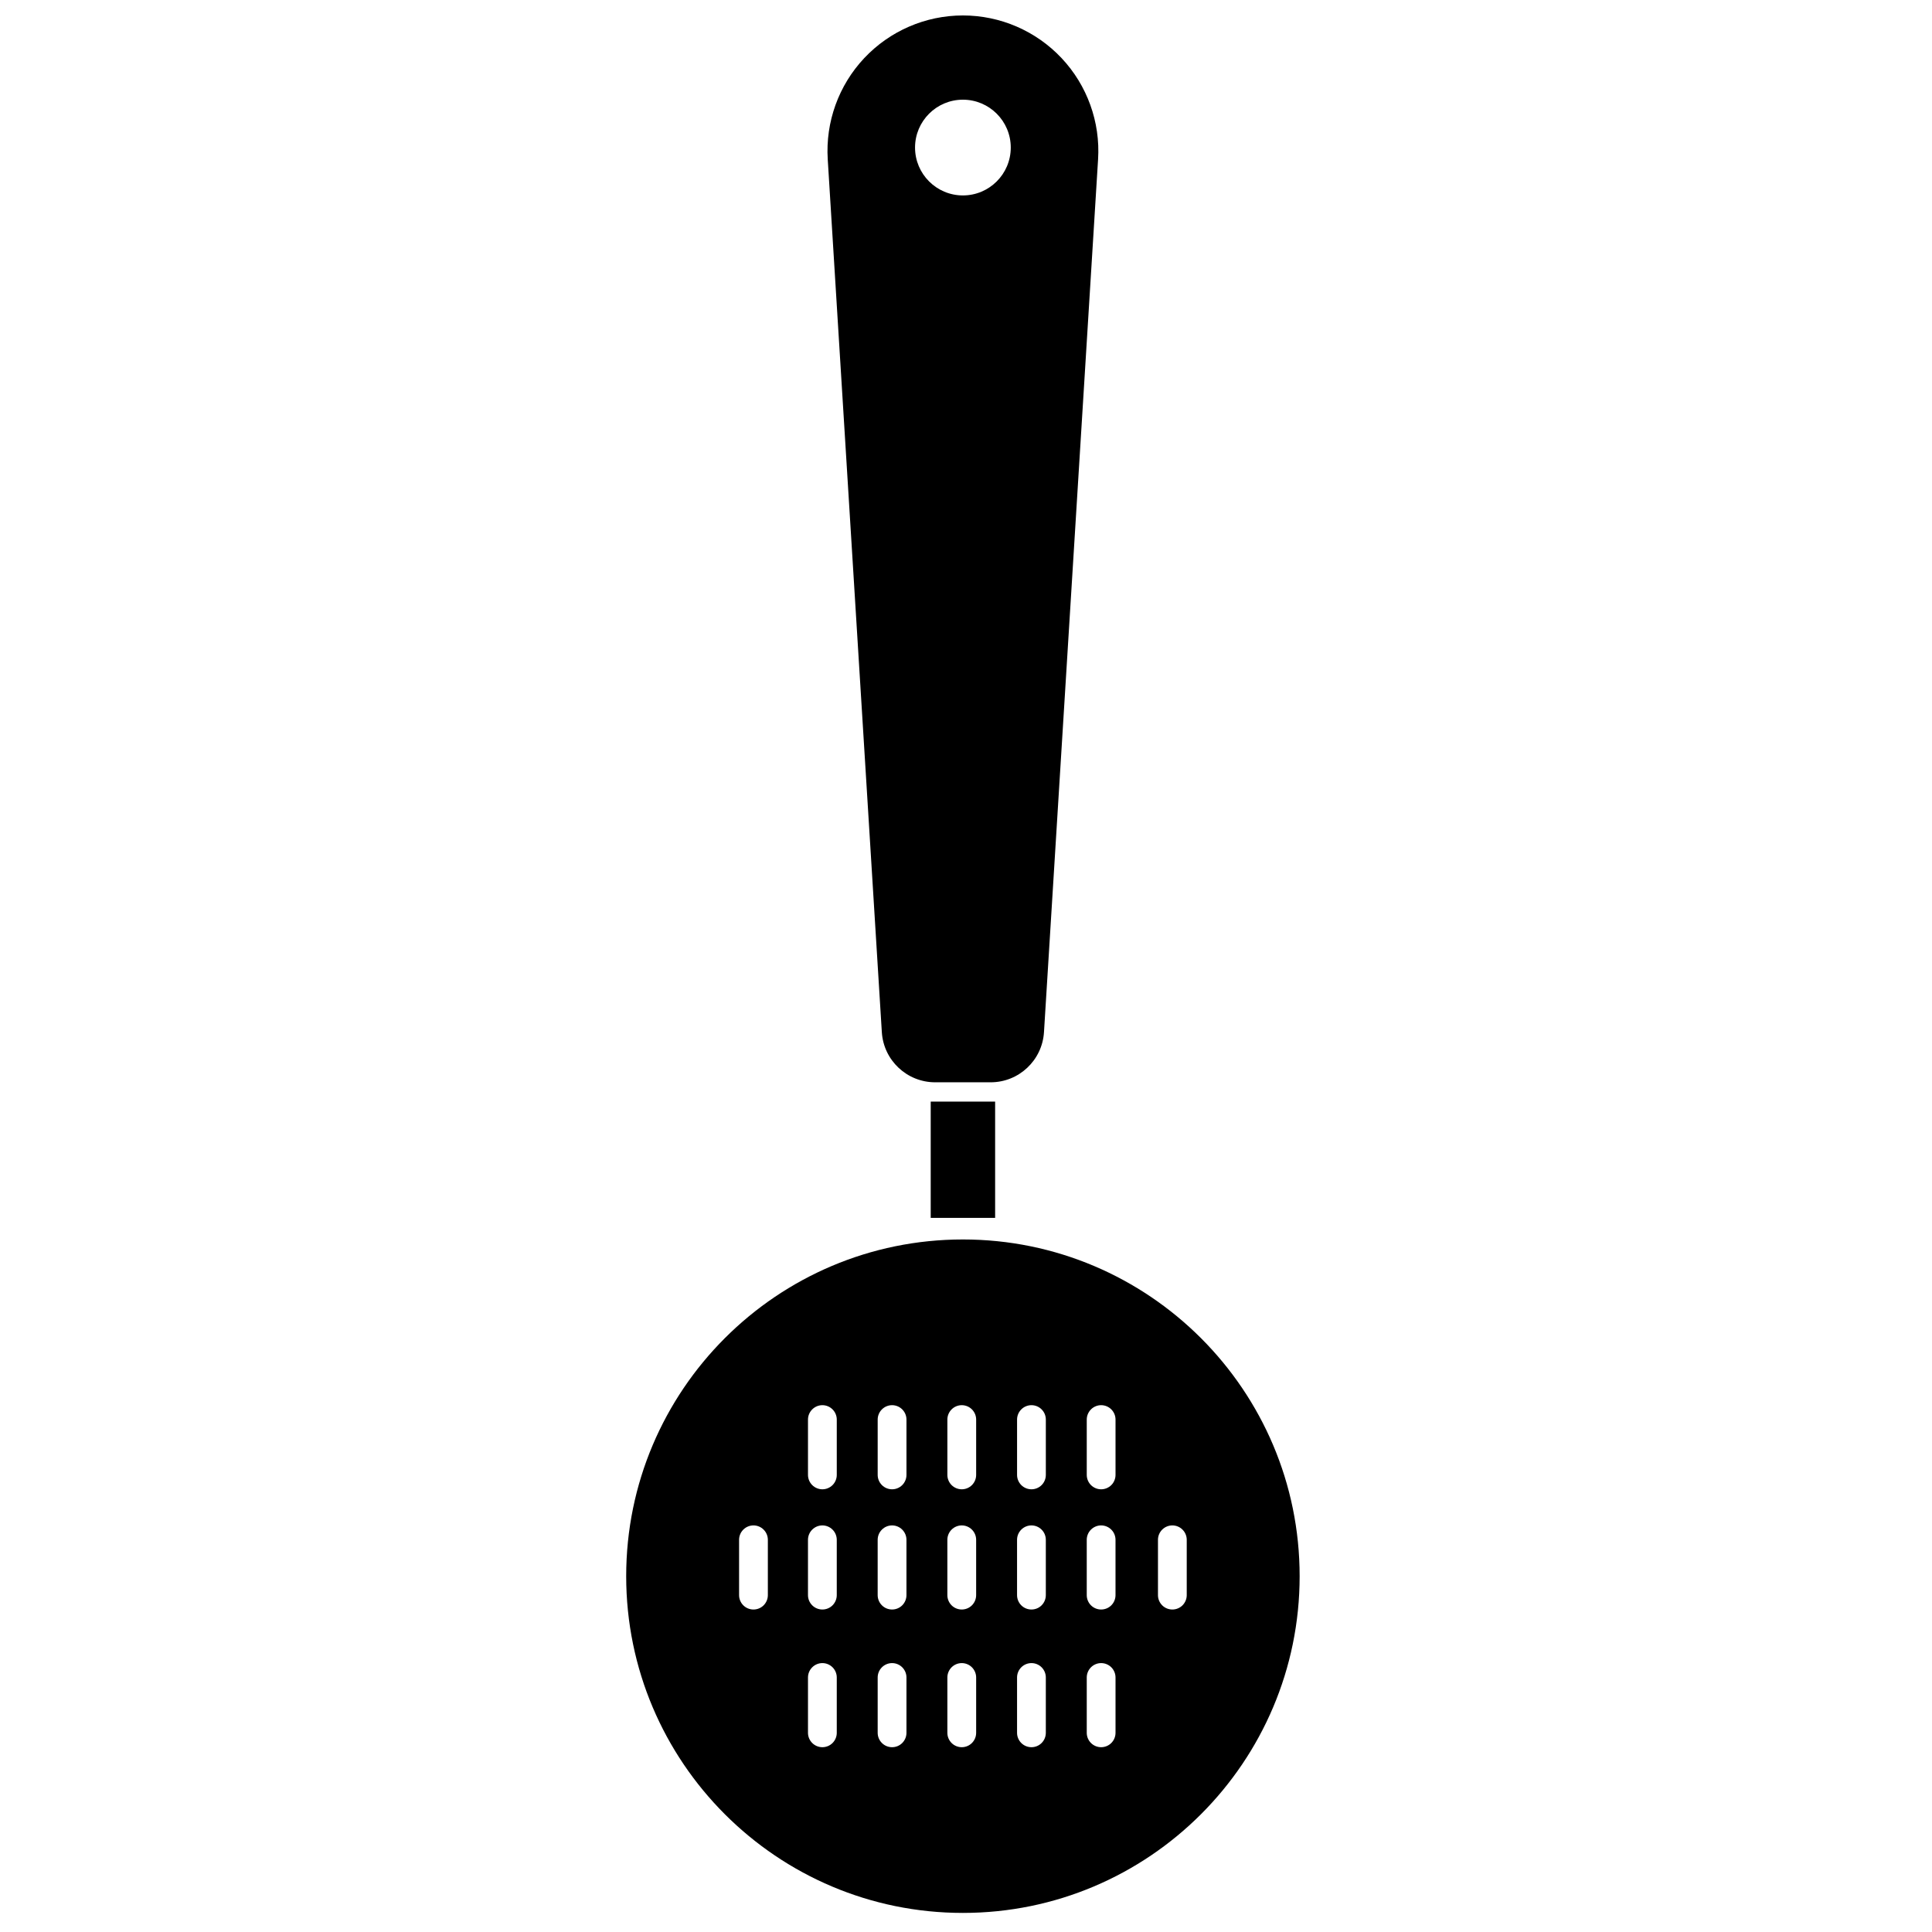 <?xml version="1.0" encoding="UTF-8"?>
<!-- Uploaded to: ICON Repo, www.svgrepo.com, Generator: ICON Repo Mixer Tools -->
<svg width="800px" height="800px" version="1.1" viewBox="144 144 512 512" xmlns="http://www.w3.org/2000/svg">
 <defs>
  <clipPath id="a">
   <path d="m309 148.09h180v502.91h-180z"/>
  </clipPath>
 </defs>
 <g clip-path="url(#a)">
  <path d="m399.18 472.47c49.254 0 89.238 39.984 89.238 89.234 0 49.254-39.984 89.238-89.238 89.238-49.25 0-89.234-39.984-89.234-89.238 0-49.25 39.984-89.234 89.234-89.234zm40.445 116.08c0-1.008-0.402-1.98-1.113-2.695-0.715-0.715-1.688-1.117-2.695-1.117h-0.004c-1.012 0-1.98 0.402-2.695 1.117-0.715 0.715-1.117 1.688-1.117 2.695v14.664c0 1.012 0.402 1.98 1.117 2.695 0.715 0.719 1.684 1.117 2.695 1.117h0.004c1.008 0 1.98-0.398 2.695-1.117 0.711-0.715 1.113-1.684 1.113-2.695v-14.664zm-36.934 0c0-1.008-0.402-1.98-1.117-2.695-0.715-0.715-1.684-1.117-2.695-1.117h-0.004c-1.008 0-1.98 0.402-2.695 1.117-0.715 0.715-1.117 1.688-1.117 2.695v14.664c0 1.012 0.402 1.98 1.117 2.695 0.715 0.719 1.688 1.117 2.695 1.117h0.004c1.012 0 1.98-0.398 2.695-1.117 0.715-0.715 1.117-1.684 1.117-2.695v-14.664zm-18.469 0c0-1.008-0.402-1.98-1.117-2.695-0.715-0.715-1.684-1.117-2.695-1.117-1.012 0-1.984 0.402-2.695 1.117-0.719 0.715-1.121 1.688-1.121 2.695v14.664c0 1.012 0.402 1.98 1.121 2.695 0.711 0.719 1.684 1.117 2.695 1.117 1.012 0 1.98-0.398 2.695-1.117 0.715-0.715 1.117-1.684 1.117-2.695v-14.664zm-18.469 0c0-1.008-0.402-1.98-1.117-2.695-0.715-0.715-1.684-1.117-2.695-1.117-1.012 0-1.98 0.402-2.695 1.117-0.719 0.715-1.121 1.688-1.121 2.695v14.664c0 1.012 0.402 1.98 1.121 2.695 0.715 0.719 1.684 1.117 2.695 1.117 1.012 0 1.98-0.398 2.695-1.117 0.715-0.715 1.117-1.684 1.117-2.695v-14.664zm55.402 0c0-1.008-0.398-1.98-1.113-2.695-0.715-0.715-1.684-1.117-2.695-1.117h-0.004c-1.008 0-1.98 0.402-2.695 1.117-0.715 0.715-1.117 1.688-1.117 2.695v14.664c0 1.012 0.402 1.98 1.117 2.695 0.715 0.719 1.688 1.117 2.695 1.117h0.004c1.012 0 1.98-0.398 2.695-1.117 0.715-0.715 1.113-1.684 1.113-2.695v-14.664zm14.66-40.301h-0.004c-1.012 0-1.98 0.402-2.695 1.121-0.715 0.711-1.117 1.684-1.117 2.695v14.66c0 1.012 0.402 1.98 1.117 2.699 0.715 0.715 1.684 1.113 2.695 1.113h0.004c1.008 0 1.98-0.398 2.695-1.113 0.711-0.719 1.113-1.688 1.113-2.699v-14.66c0-1.012-0.402-1.984-1.113-2.695-0.715-0.719-1.688-1.121-2.695-1.121zm-73.875 0c-1.012 0-1.98 0.402-2.695 1.121-0.719 0.711-1.121 1.684-1.121 2.695v14.66c0 1.012 0.402 1.98 1.121 2.699 0.715 0.715 1.684 1.113 2.695 1.113 1.012 0 1.98-0.398 2.695-1.113 0.715-0.719 1.117-1.688 1.117-2.699v-14.66c0-1.012-0.402-1.984-1.117-2.695-0.715-0.719-1.684-1.121-2.695-1.121zm18.469 0c-1.012 0-1.984 0.402-2.695 1.121-0.719 0.711-1.121 1.684-1.121 2.695v14.66c0 1.012 0.402 1.98 1.121 2.699 0.711 0.715 1.684 1.113 2.695 1.113 1.012 0 1.98-0.398 2.695-1.113 0.715-0.719 1.117-1.688 1.117-2.699v-14.66c0-1.012-0.402-1.984-1.117-2.695-0.715-0.719-1.684-1.121-2.695-1.121zm18.469 0h-0.004c-1.008 0-1.98 0.402-2.695 1.121-0.715 0.711-1.117 1.684-1.117 2.695v14.66c0 1.012 0.402 1.98 1.117 2.699 0.715 0.715 1.688 1.113 2.695 1.113h0.004c1.012 0 1.98-0.398 2.695-1.113 0.715-0.719 1.117-1.688 1.117-2.699v-14.66c0-1.012-0.402-1.984-1.117-2.695-0.715-0.719-1.684-1.121-2.695-1.121zm18.469 0h-0.004c-1.008 0-1.98 0.402-2.695 1.121-0.715 0.711-1.117 1.684-1.117 2.695v14.66c0 1.012 0.402 1.98 1.117 2.699 0.715 0.715 1.688 1.113 2.695 1.113h0.004c1.012 0 1.98-0.398 2.695-1.113 0.715-0.719 1.113-1.688 1.113-2.699v-14.66c0-1.012-0.398-1.984-1.113-2.695-0.715-0.719-1.684-1.121-2.695-1.121zm41.152 3.816c0-1.012-0.402-1.984-1.117-2.695-0.715-0.719-1.684-1.121-2.695-1.121-1.012 0-1.98 0.402-2.695 1.121-0.715 0.711-1.117 1.684-1.117 2.695v14.66c0 1.012 0.402 1.98 1.117 2.699 0.715 0.715 1.684 1.113 2.695 1.113 1.012 0 1.98-0.398 2.695-1.113 0.715-0.719 1.117-1.688 1.117-2.699v-14.66zm-111.01 0c0-1.012-0.402-1.984-1.117-2.695-0.715-0.719-1.684-1.121-2.695-1.121-1.012 0-1.98 0.402-2.695 1.121-0.719 0.711-1.117 1.684-1.117 2.695v14.66c0 1.012 0.398 1.98 1.117 2.699 0.715 0.715 1.684 1.113 2.695 1.113 1.012 0 1.98-0.398 2.695-1.113 0.715-0.719 1.117-1.688 1.117-2.699v-14.66zm18.266-31.863c0-1.012-0.402-1.98-1.117-2.695-0.715-0.719-1.684-1.121-2.695-1.121-1.012 0-1.98 0.402-2.695 1.121-0.719 0.715-1.121 1.684-1.121 2.695v14.66c0 1.012 0.402 1.984 1.121 2.699 0.715 0.715 1.684 1.117 2.695 1.117 1.012 0 1.98-0.402 2.695-1.117s1.117-1.688 1.117-2.699v-14.66zm36.938 0c0-1.012-0.402-1.98-1.117-2.695-0.715-0.719-1.684-1.121-2.695-1.121h-0.004c-1.008 0-1.98 0.402-2.695 1.121-0.715 0.715-1.117 1.684-1.117 2.695v14.66c0 1.012 0.402 1.984 1.117 2.699s1.688 1.117 2.695 1.117h0.004c1.012 0 1.98-0.402 2.695-1.117s1.117-1.688 1.117-2.699v-14.66zm36.934 0c0-1.012-0.402-1.98-1.113-2.695-0.715-0.719-1.688-1.121-2.695-1.121h-0.004c-1.012 0-1.98 0.402-2.695 1.121-0.715 0.715-1.117 1.684-1.117 2.695v14.66c0 1.012 0.402 1.984 1.117 2.699s1.684 1.117 2.695 1.117h0.004c1.008 0 1.98-0.402 2.695-1.117 0.711-0.715 1.113-1.688 1.113-2.699v-14.66zm-18.469 0c0-1.012-0.398-1.98-1.113-2.695-0.715-0.719-1.684-1.121-2.695-1.121h-0.004c-1.008 0-1.98 0.402-2.695 1.121-0.715 0.715-1.117 1.684-1.117 2.695v14.66c0 1.012 0.402 1.984 1.117 2.699s1.688 1.117 2.695 1.117h0.004c1.012 0 1.98-0.402 2.695-1.117s1.113-1.688 1.113-2.699v-14.66zm-36.934 0c0-1.012-0.402-1.98-1.117-2.695-0.715-0.719-1.684-1.121-2.695-1.121-1.012 0-1.984 0.402-2.695 1.121-0.719 0.715-1.121 1.684-1.121 2.695v14.66c0 1.012 0.402 1.984 1.121 2.699 0.711 0.715 1.684 1.117 2.695 1.117 1.012 0 1.98-0.402 2.695-1.117s1.117-1.688 1.117-2.699v-14.66zm23.496-84.266v30.812h-17.07v-30.812zm-44.359-249.73c-0.613-9.887 2.887-19.586 9.668-26.801 6.785-7.219 16.25-11.312 26.152-11.312h0.004c9.902 0 19.367 4.094 26.152 11.312 6.781 7.215 10.281 16.914 9.668 26.801-3.965 64.023-11.789 190.21-14.336 231.32-0.465 7.473-6.656 13.293-14.141 13.293h-14.691c-7.484 0-13.676-5.82-14.141-13.293-2.547-41.109-10.367-167.29-14.336-231.32zm35.82-15.789c7.004 0 12.684 5.684 12.684 12.684 0 7.004-5.68 12.688-12.684 12.688-7 0-12.684-5.684-12.684-12.688 0-7 5.684-12.684 12.684-12.684z" fill-rule="evenodd"/>
 </g>
</svg>